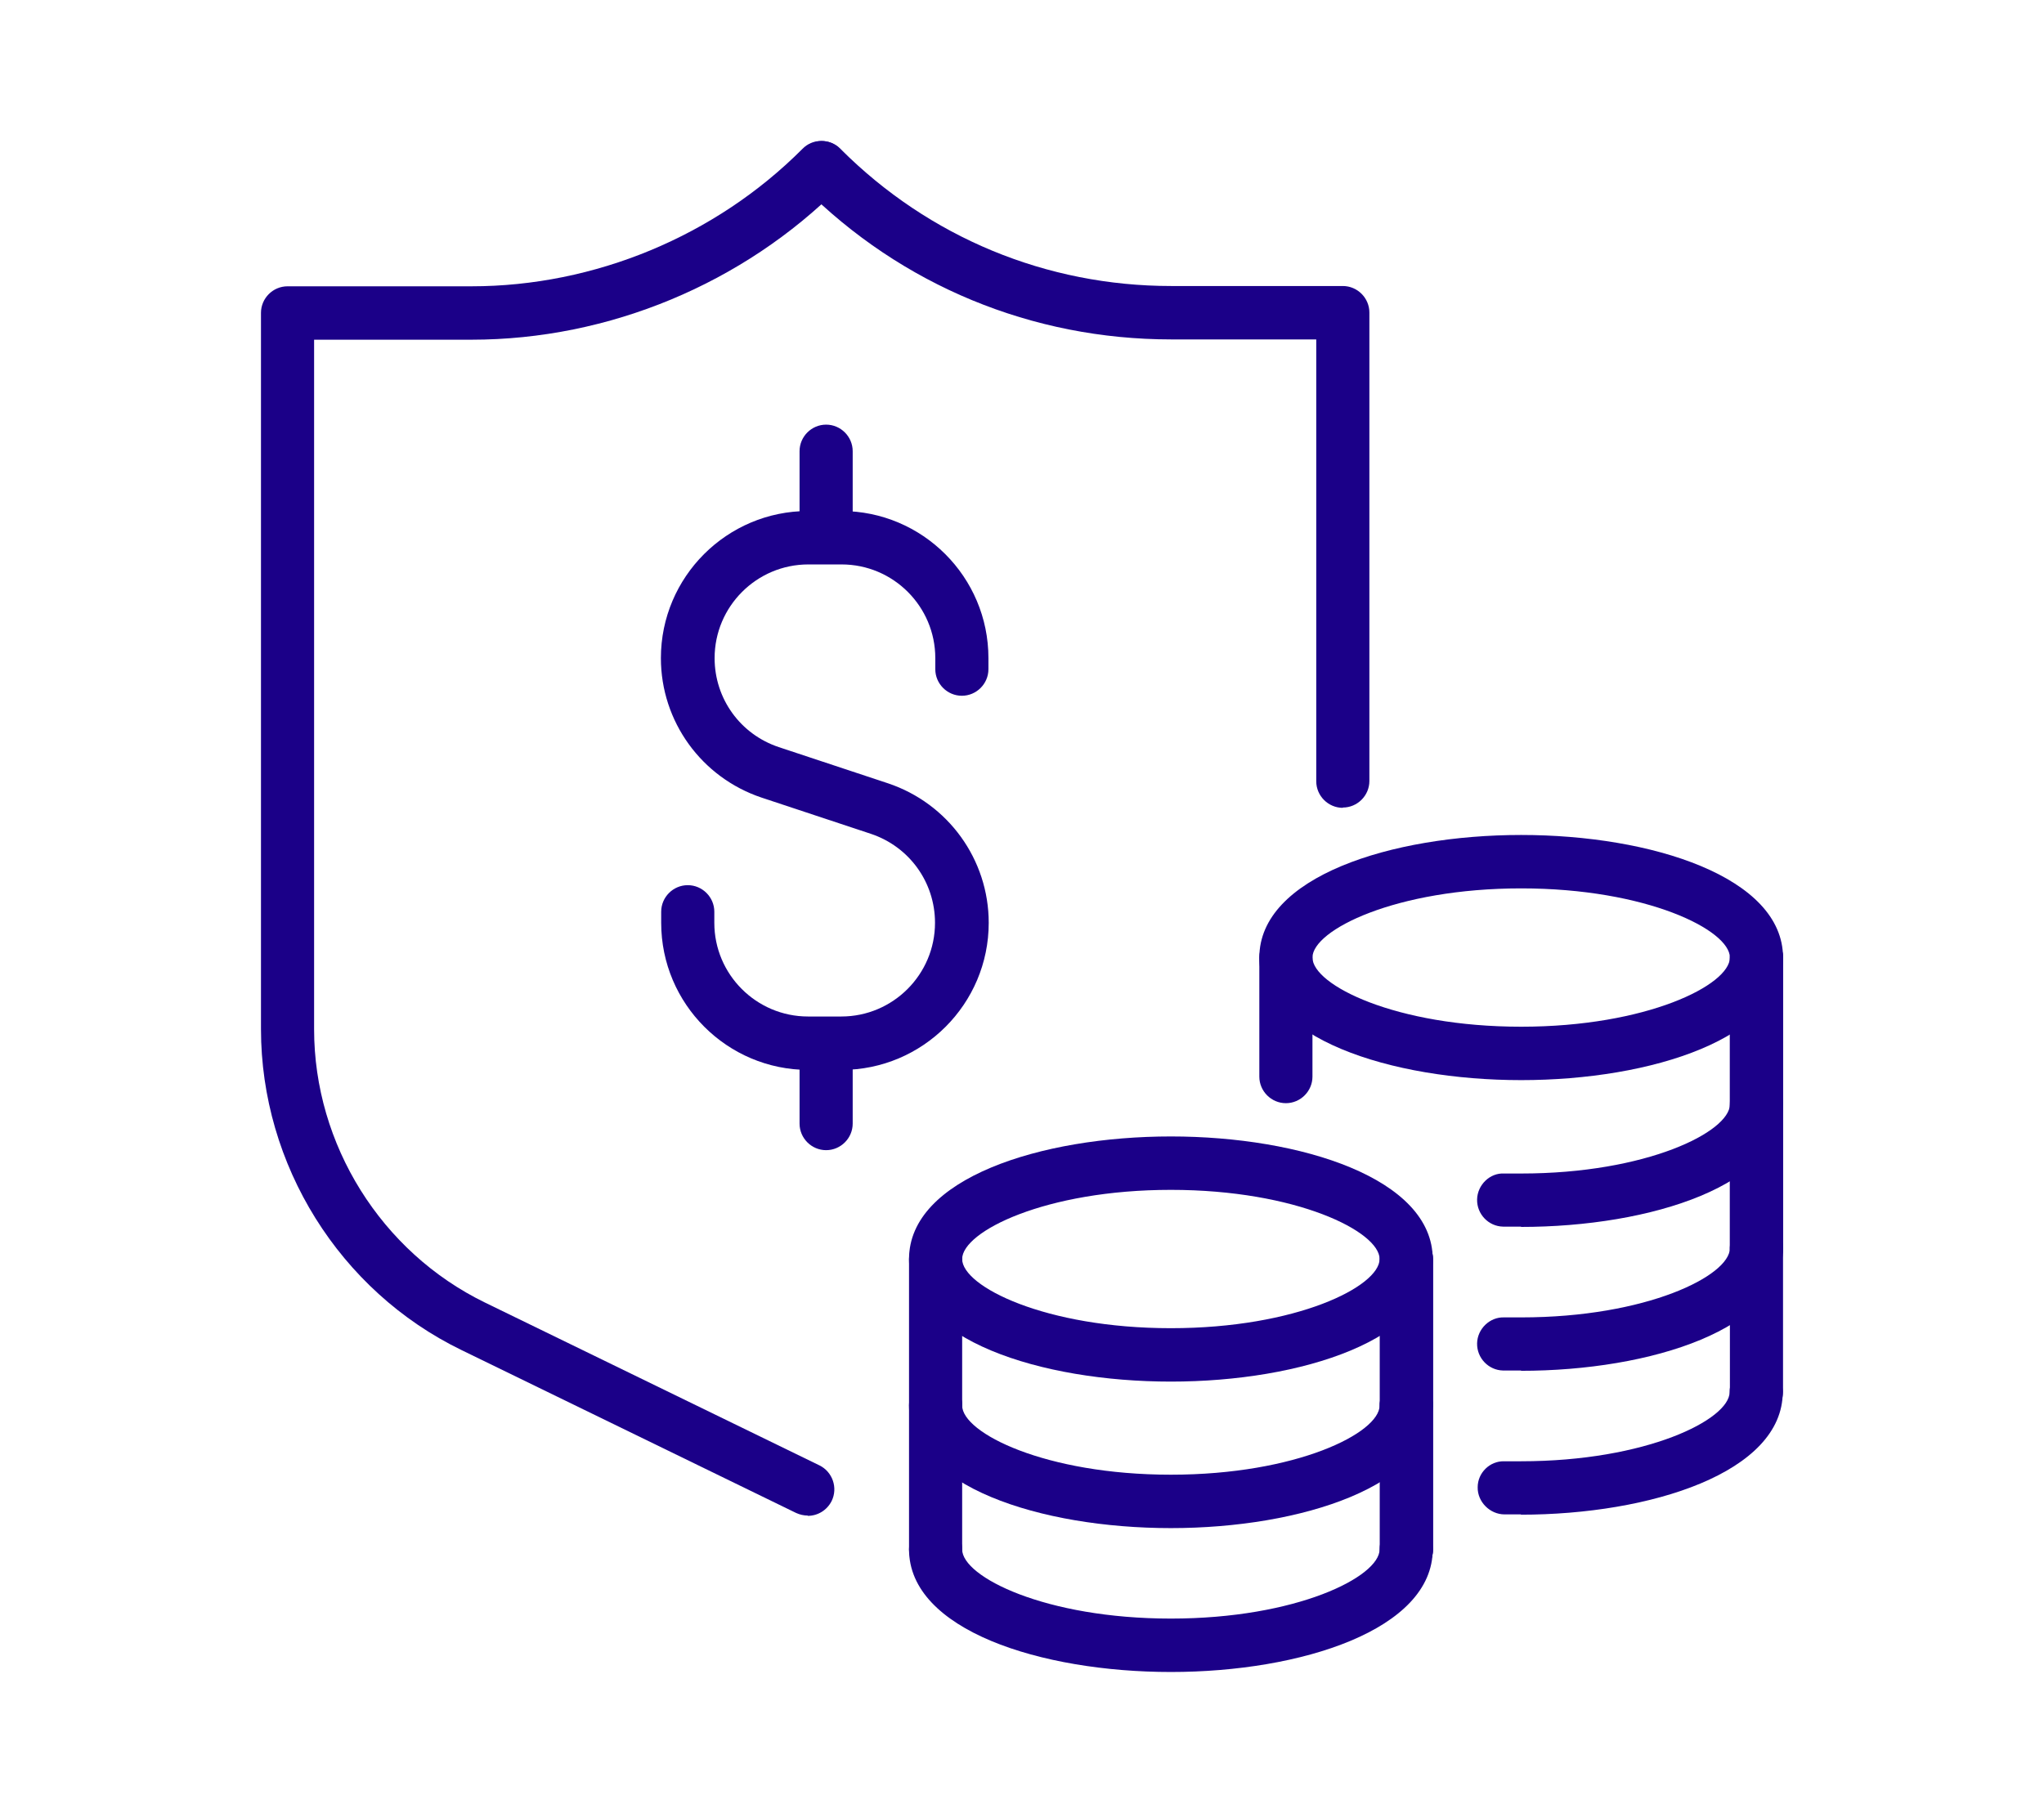 <?xml version="1.0" encoding="UTF-8"?>
<svg id="Capa_1" data-name="Capa 1" xmlns="http://www.w3.org/2000/svg" viewBox="0 0 70.02 62.12">
  <defs>
    <style>
      .cls-1 {
        fill: #1b0088;
        stroke-width: 0px;
      }
    </style>
  </defs>
  <g>
    <g>
      <path class="cls-1" d="m52.11,46.96c-.21,0-.42,0-.62,0-.5-.01-.9-.43-.89-.93.01-.5.44-.91.93-.89.19,0,.38,0,.58,0,4.3,0,7.15-1.43,7.15-2.37,0-.5.41-.91.91-.91s.91.41.91.91c0,2.76-4.52,4.2-8.98,4.2Z"/>
      <path class="cls-1" d="m52.11,51.89c-.19,0-.38,0-.57,0-.5,0-.93-.43-.92-.93,0-.5.42-.9.9-.89,0,0,.05,0,.05,0,.18,0,.35,0,.53,0,4.3,0,7.15-1.43,7.15-2.37,0-.5.41-.91.91-.91s.91.41.91.91c0,2.75-4.52,4.2-8.98,4.2Z"/>
      <path class="cls-1" d="m60.17,48.6c-.5,0-.91-.41-.91-.91v-4.93c0-.5.41-.91.91-.91s.91.41.91.91v4.93c0,.5-.41.91-.91.91Z"/>
      <g>
        <path class="cls-1" d="m60.17,43.67c-.5,0-.91-.41-.91-.91v-4.93c0-.5.41-.91.91-.91s.91.41.91.91v4.93c0,.5-.41.91-.91.91Z"/>
        <path class="cls-1" d="m52.11,42.03c-.21,0-.42,0-.62,0-.5-.01-.9-.43-.89-.93.01-.5.44-.92.93-.89.19,0,.38,0,.58,0,4.3,0,7.15-1.43,7.15-2.37,0-.5.41-.91.91-.91s.91.41.91.91c0,2.76-4.52,4.2-8.98,4.2Z"/>
        <path class="cls-1" d="m60.17,43.67c-.5,0-.91-.41-.91-.91v-4.93c0-.5.41-.91.91-.91s.91.41.91.91v4.93c0,.5-.41.91-.91.91Z"/>
      </g>
      <g>
        <path class="cls-1" d="m60.17,38.65c-.5,0-.91-.41-.91-.91v-4.93c0-.5.41-.91.91-.91s.91.41.91.91v4.93c0,.5-.41.91-.91.91Z"/>
        <path class="cls-1" d="m52.11,37.01c-4.46,0-8.97-1.44-8.97-4.2s4.51-4.2,8.97-4.2,8.97,1.44,8.97,4.2-4.51,4.2-8.97,4.2Zm0-6.57c-4.3,0-7.15,1.43-7.15,2.37s2.85,2.37,7.15,2.37,7.15-1.43,7.15-2.37-2.85-2.37-7.15-2.37Z"/>
        <path class="cls-1" d="m60.17,38.65c-.5,0-.91-.41-.91-.91v-4.93c0-.5.41-.91.91-.91s.91.41.91.91v4.93c0,.5-.41.91-.91.91Z"/>
        <path class="cls-1" d="m44.05,37.8c-.5,0-.91-.41-.91-.91v-4.07c0-.5.41-.91.91-.91s.91.41.91.91v4.07c0,.5-.41.91-.91.91Z"/>
      </g>
    </g>
    <g>
      <path class="cls-1" d="m40.11,57.29c-4.46,0-8.97-1.44-8.97-4.2,0-.5.41-.91.91-.91s.91.41.91.91c0,.94,2.85,2.37,7.15,2.37s7.15-1.43,7.15-2.37c0-.5.41-.91.91-.91s.91.41.91.91c0,2.75-4.51,4.2-8.97,4.2Z"/>
      <g>
        <path class="cls-1" d="m48.18,54c-.5,0-.91-.41-.91-.91v-4.93c0-.5.41-.91.91-.91s.91.41.91.91v4.93c0,.5-.41.91-.91.91Z"/>
        <path class="cls-1" d="m40.11,52.36c-4.46,0-8.97-1.44-8.97-4.2,0-.5.41-.91.91-.91s.91.41.91.91c0,.94,2.85,2.37,7.15,2.37s7.15-1.43,7.15-2.37c0-.5.41-.91.91-.91s.91.41.91.91c0,2.75-4.51,4.2-8.97,4.2Z"/>
        <path class="cls-1" d="m48.18,54c-.5,0-.91-.41-.91-.91v-4.93c0-.5.41-.91.91-.91s.91.41.91.91v4.93c0,.5-.41.91-.91.91Z"/>
        <path class="cls-1" d="m32.05,54c-.5,0-.91-.41-.91-.91v-4.93c0-.5.41-.91.91-.91s.91.41.91.91v4.93c0,.5-.41.91-.91.91Z"/>
      </g>
      <g>
        <path class="cls-1" d="m48.18,48.99c-.5,0-.91-.41-.91-.91v-4.93c0-.5.41-.91.91-.91s.91.41.91.91v4.93c0,.5-.41.91-.91.91Z"/>
        <path class="cls-1" d="m40.11,47.34c-4.46,0-8.97-1.44-8.97-4.2s4.51-4.2,8.97-4.2,8.97,1.44,8.97,4.2-4.51,4.2-8.97,4.2Zm0-6.57c-4.3,0-7.15,1.43-7.15,2.37s2.85,2.37,7.15,2.37,7.15-1.43,7.15-2.37-2.85-2.37-7.15-2.37Z"/>
        <path class="cls-1" d="m48.18,48.99c-.5,0-.91-.41-.91-.91v-4.93c0-.5.41-.91.91-.91s.91.41.91.91v4.93c0,.5-.41.91-.91.91Z"/>
        <path class="cls-1" d="m32.05,48.99c-.5,0-.91-.41-.91-.91v-4.93c0-.5.41-.91.91-.91s.91.41.91.91v4.93c0,.5-.41.91-.91.91Z"/>
      </g>
    </g>
  </g>
  <g>
    <path class="cls-1" d="m27.67,51.93c-.13,0-.27-.03-.4-.09l-11.46-5.58c-4.18-2.03-6.87-6.35-6.87-11V10.72c0-.5.41-.91.91-.91h6.3c4.22,0,8.36-1.72,11.34-4.71.35-.36.93-.36,1.29,0,.36.36.36.93,0,1.29-3.32,3.33-7.92,5.25-12.63,5.25h-5.39v23.63c0,3.95,2.3,7.63,5.85,9.36l11.46,5.58c.45.22.64.77.42,1.22-.16.32-.48.51-.82.51Z"/>
    <path class="cls-1" d="m46,27.68c-.5,0-.91-.41-.91-.91v-15.14h-4.97c-4.76,0-9.24-1.85-12.6-5.22-.35-.35-.37-.94-.01-1.3.35-.36.92-.37,1.27-.02l.02.02c3.03,3.03,7.05,4.69,11.32,4.69h5.88c.5,0,.91.41.91.91v16.05c0,.5-.41.91-.91.91Z"/>
  </g>
  <g>
    <path class="cls-1" d="m28.83,36.66h-1.14c-2.78,0-5.04-2.26-5.04-5.04v-.38c0-.5.41-.91.91-.91s.91.41.91.91v.38c0,1.77,1.44,3.21,3.21,3.21h1.14c1.77,0,3.21-1.44,3.21-3.21,0-1.39-.88-2.61-2.2-3.05l-3.74-1.24c-2.06-.69-3.45-2.61-3.45-4.78,0-2.78,2.26-5.04,5.04-5.04h1.14c2.78,0,5.04,2.26,5.04,5.04v.38c0,.5-.41.91-.91.91s-.91-.41-.91-.91v-.38c0-1.77-1.44-3.21-3.21-3.21h-1.14c-1.77,0-3.21,1.44-3.21,3.21,0,1.39.88,2.61,2.2,3.05l3.74,1.24c2.06.69,3.45,2.61,3.45,4.78,0,2.78-2.26,5.04-5.04,5.04Z"/>
    <path class="cls-1" d="m28.3,39.41c-.5,0-.91-.41-.91-.91v-2.45c0-.5.41-.91.91-.91s.91.41.91.91v2.45c0,.5-.41.91-.91.91Z"/>
    <path class="cls-1" d="m28.3,19.27c-.5,0-.91-.41-.91-.91v-2.9c0-.5.41-.91.91-.91s.91.41.91.91v2.9c0,.5-.41.91-.91.91Z"/>
  </g>
</svg>
